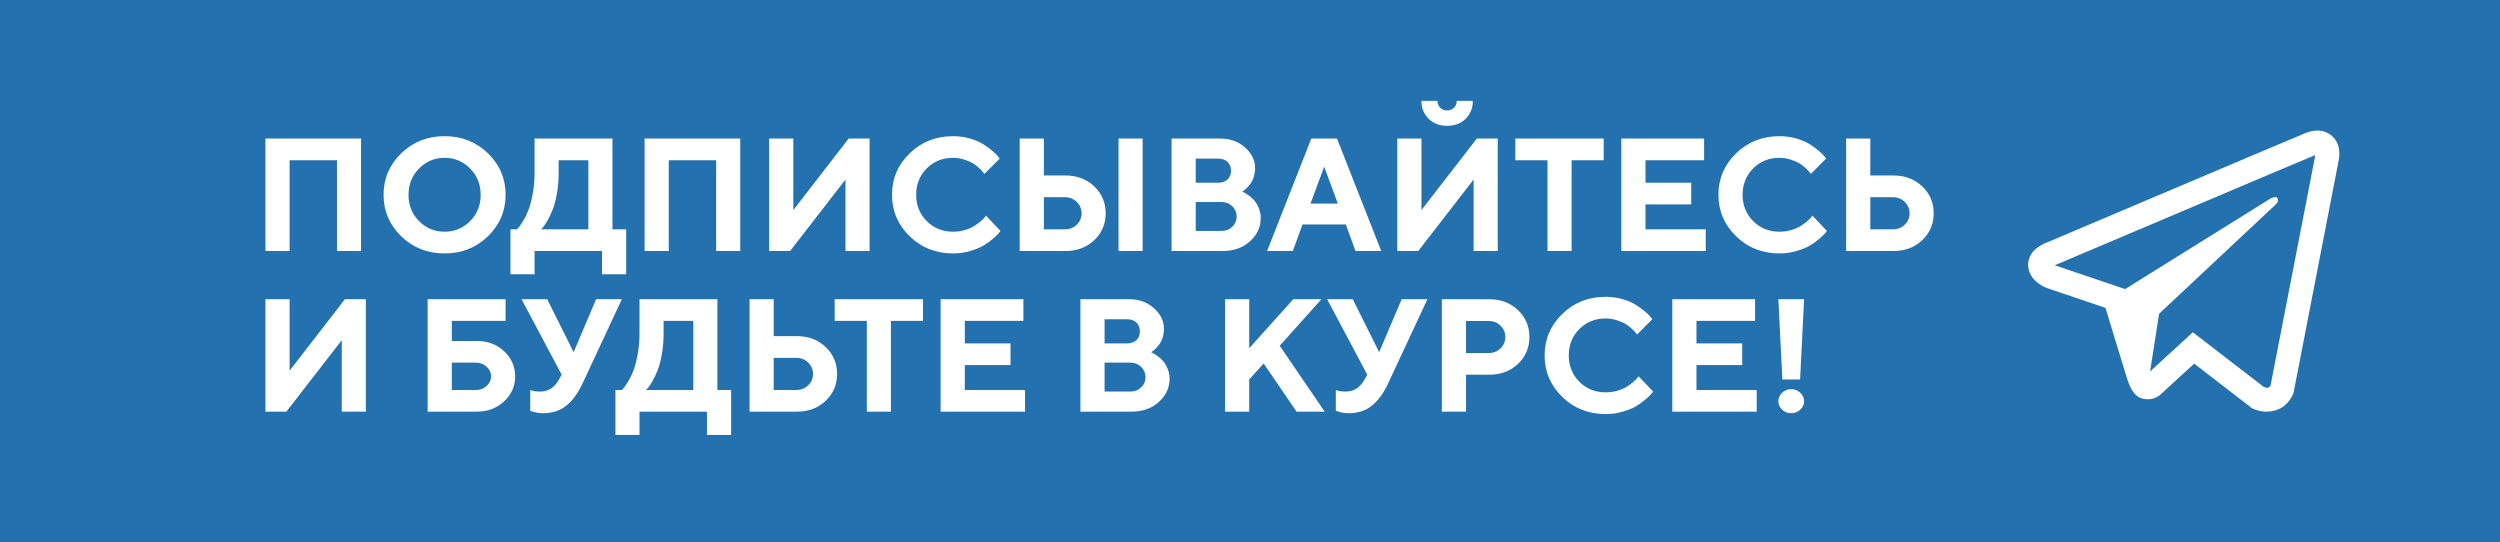 <?xml version="1.0" encoding="UTF-8"?> <svg xmlns="http://www.w3.org/2000/svg" width="249" height="54" viewBox="0 0 249 54" fill="none"><rect width="249" height="54" fill="#2471AF"></rect><path d="M230.705 13.003C230.322 13.031 229.947 13.122 229.592 13.27H229.588C229.248 13.406 227.632 14.089 225.175 15.126L216.371 18.854C210.054 21.528 203.844 24.162 203.844 24.162L203.918 24.133C203.918 24.133 203.49 24.274 203.043 24.582C202.766 24.758 202.528 24.99 202.344 25.262C202.125 25.586 201.948 26.081 202.014 26.593C202.121 27.459 202.679 27.979 203.08 28.265C203.486 28.555 203.872 28.691 203.872 28.691H203.881L209.705 30.664C209.966 31.507 211.479 36.51 211.843 37.662C212.058 38.35 212.266 38.781 212.528 39.11C212.652 39.278 212.803 39.418 212.98 39.531C213.071 39.586 213.17 39.629 213.273 39.658L213.213 39.643C213.231 39.648 213.246 39.662 213.259 39.667C213.306 39.68 213.339 39.685 213.399 39.695C214.321 39.975 215.062 39.4 215.062 39.4L215.104 39.366L218.542 36.218L224.304 40.664L224.436 40.72C225.637 41.25 226.853 40.955 227.496 40.435C228.143 39.911 228.395 39.24 228.395 39.24L228.437 39.132L232.89 16.193C233.016 15.627 233.048 15.097 232.909 14.582C232.766 14.061 232.433 13.613 231.977 13.327C231.595 13.093 231.152 12.98 230.705 13.003ZM230.585 15.461C230.58 15.537 230.594 15.528 230.561 15.674V15.687L226.149 38.388C226.13 38.42 226.098 38.491 226.01 38.562C225.917 38.636 225.843 38.683 225.455 38.528L218.407 33.094L214.15 36.997L215.044 31.252L226.56 20.46C227.034 20.016 226.876 19.922 226.876 19.922C226.909 19.378 226.159 19.763 226.159 19.763L211.638 28.808L211.633 28.784L204.673 26.428V26.423L204.655 26.42L204.691 26.405L204.729 26.386L204.766 26.373C204.766 26.373 210.981 23.739 217.298 21.065C220.461 19.726 223.647 18.377 226.098 17.336C227.552 16.72 229.006 16.109 230.463 15.501C230.561 15.463 230.514 15.461 230.585 15.461Z" fill="white"></path><path d="M35.961 13.797V25H33.562V15.961H28.844V25H26.438V13.797H35.961ZM40.688 19.406C40.688 20.438 41.031 21.312 41.734 22.016C42.43 22.727 43.281 23.078 44.281 23.078C45.281 23.078 46.133 22.727 46.828 22.016C47.531 21.312 47.875 20.438 47.875 19.406C47.875 18.375 47.531 17.5 46.828 16.789C46.133 16.078 45.281 15.719 44.281 15.719C43.281 15.719 42.43 16.078 41.734 16.789C41.031 17.5 40.688 18.375 40.688 19.406ZM38.203 19.398C38.203 17.789 38.789 16.414 39.961 15.273C41.133 14.133 42.578 13.562 44.281 13.562C45.984 13.562 47.43 14.133 48.602 15.273C49.773 16.414 50.359 17.789 50.359 19.398C50.359 21.008 49.773 22.391 48.602 23.531C47.43 24.672 45.984 25.242 44.281 25.242C42.578 25.242 41.133 24.672 39.961 23.531C38.789 22.391 38.203 21.008 38.203 19.398ZM50.844 22.844H51.484C51.523 22.805 51.586 22.742 51.664 22.648C51.742 22.555 51.891 22.352 52.094 22.023C52.297 21.695 52.469 21.336 52.625 20.945C52.781 20.555 52.922 20.031 53.047 19.359C53.172 18.695 53.242 17.992 53.242 17.242V13.797H61V22.844H62.367V27.32H59.961V25H53.242V27.32H50.844V22.844ZM55.641 17.242C55.641 17.992 55.578 18.695 55.453 19.352C55.328 20.016 55.188 20.547 55.016 20.953C54.844 21.359 54.68 21.711 54.508 22.008C54.336 22.305 54.188 22.523 54.078 22.648L53.883 22.844H58.602V15.961H55.641V17.242ZM73.727 13.797V25H71.328V15.961H66.609V25H64.203V13.797H73.727ZM86.609 25H84.211V17.883L78.695 25H76.609V13.797H79.016V20.922L84.531 13.797H86.609V25ZM94.93 13.562C95.516 13.562 96.078 13.641 96.609 13.797C97.141 13.953 97.57 14.133 97.914 14.352C98.258 14.57 98.555 14.789 98.82 15.008C99.086 15.227 99.273 15.414 99.391 15.562L99.57 15.797L98.047 17.32C98.016 17.281 97.969 17.227 97.914 17.148C97.859 17.07 97.734 16.945 97.547 16.758C97.359 16.578 97.148 16.422 96.93 16.281C96.703 16.141 96.406 16.016 96.047 15.898C95.68 15.781 95.305 15.719 94.93 15.719C93.883 15.719 93.008 16.07 92.305 16.773C91.602 17.477 91.25 18.352 91.25 19.398C91.25 20.445 91.602 21.32 92.305 22.023C93.008 22.727 93.883 23.078 94.93 23.078C95.336 23.078 95.719 23.023 96.094 22.914C96.469 22.805 96.773 22.672 97.023 22.516C97.266 22.359 97.484 22.203 97.672 22.047C97.859 21.891 97.992 21.758 98.078 21.641L98.203 21.477L99.648 23C99.602 23.062 99.539 23.148 99.453 23.25C99.367 23.352 99.18 23.531 98.883 23.789C98.586 24.047 98.273 24.273 97.938 24.469C97.602 24.664 97.164 24.844 96.617 25C96.07 25.164 95.508 25.242 94.93 25.242C93.219 25.242 91.773 24.672 90.602 23.531C89.43 22.391 88.844 21.008 88.844 19.398C88.844 17.789 89.43 16.414 90.602 15.273C91.773 14.133 93.219 13.562 94.93 13.562ZM113.805 13.797V25H111.406V13.797H113.805ZM106.125 25H101.562V13.797H103.969V17.477H106.125C107.273 17.477 108.227 17.844 108.984 18.562C109.742 19.281 110.125 20.18 110.125 21.242C110.125 22.312 109.742 23.203 108.984 23.922C108.227 24.641 107.273 25 106.125 25ZM103.969 22.844H106.047C106.523 22.844 106.922 22.695 107.242 22.383C107.562 22.07 107.727 21.695 107.727 21.242C107.727 20.797 107.562 20.422 107.242 20.109C106.922 19.797 106.523 19.641 106.047 19.641H103.969V22.844ZM121.766 25H116.688V13.797H121.492C122.508 13.797 123.344 14.094 124.008 14.688C124.672 15.281 125.008 15.977 125.008 16.758C125.008 17.055 124.961 17.344 124.883 17.609C124.797 17.875 124.688 18.102 124.562 18.273C124.43 18.453 124.297 18.609 124.172 18.734C124.047 18.859 123.938 18.953 123.859 19L123.727 19.078C123.773 19.102 123.844 19.133 123.922 19.172C124 19.211 124.148 19.305 124.367 19.461C124.578 19.617 124.766 19.781 124.93 19.961C125.086 20.148 125.234 20.398 125.367 20.711C125.5 21.023 125.57 21.359 125.57 21.719C125.57 22.617 125.211 23.391 124.5 24.031C123.781 24.68 122.875 25 121.766 25ZM119.094 23H121.648C122.086 23 122.445 22.867 122.734 22.586C123.023 22.312 123.172 21.969 123.172 21.562C123.172 21.156 123.023 20.82 122.734 20.539C122.445 20.258 122.086 20.117 121.648 20.117H119.094V23ZM121.328 15.797H119.094V18.203H121.328C121.719 18.203 122.031 18.094 122.266 17.875C122.492 17.656 122.609 17.367 122.609 17C122.609 16.641 122.492 16.344 122.266 16.125C122.031 15.906 121.719 15.797 121.328 15.797ZM133.25 20.281L131.891 16.602L130.523 20.281H133.25ZM134.047 22.359H129.727L128.766 25H126.203L130.609 13.797H133.164L137.57 25H135.008L134.047 22.359ZM144.133 11C144.406 11 144.633 10.914 144.82 10.727C145 10.547 145.094 10.32 145.094 10.047H146.695C146.695 10.766 146.453 11.359 145.984 11.828C145.508 12.297 144.891 12.531 144.133 12.531C143.375 12.531 142.758 12.297 142.289 11.828C141.812 11.359 141.578 10.766 141.578 10.047H143.172C143.172 10.32 143.258 10.547 143.445 10.727C143.625 10.914 143.852 11 144.133 11ZM149.172 25H146.773V17.883L141.258 25H139.172V13.797H141.578V20.922L147.094 13.797H149.172V25ZM150.93 13.797H159.727V15.961H156.531V25H154.133V15.961H150.93V13.797ZM163.891 22.844H169.891V25H161.484V13.797H169.727V15.961H163.891V18.203H168.445V20.359H163.891V22.844ZM177.242 13.562C177.828 13.562 178.391 13.641 178.922 13.797C179.453 13.953 179.883 14.133 180.227 14.352C180.57 14.57 180.867 14.789 181.133 15.008C181.398 15.227 181.586 15.414 181.703 15.562L181.883 15.797L180.359 17.32C180.328 17.281 180.281 17.227 180.227 17.148C180.172 17.07 180.047 16.945 179.859 16.758C179.672 16.578 179.461 16.422 179.242 16.281C179.016 16.141 178.719 16.016 178.359 15.898C177.992 15.781 177.617 15.719 177.242 15.719C176.195 15.719 175.32 16.07 174.617 16.773C173.914 17.477 173.562 18.352 173.562 19.398C173.562 20.445 173.914 21.32 174.617 22.023C175.32 22.727 176.195 23.078 177.242 23.078C177.648 23.078 178.031 23.023 178.406 22.914C178.781 22.805 179.086 22.672 179.336 22.516C179.578 22.359 179.797 22.203 179.984 22.047C180.172 21.891 180.305 21.758 180.391 21.641L180.516 21.477L181.961 23C181.914 23.062 181.852 23.148 181.766 23.25C181.68 23.352 181.492 23.531 181.195 23.789C180.898 24.047 180.586 24.273 180.25 24.469C179.914 24.664 179.477 24.844 178.93 25C178.383 25.164 177.82 25.242 177.242 25.242C175.531 25.242 174.086 24.672 172.914 23.531C171.742 22.391 171.156 21.008 171.156 19.398C171.156 17.789 171.742 16.414 172.914 15.273C174.086 14.133 175.531 13.562 177.242 13.562ZM188.594 25H183.875V13.797H186.281V17.477H188.594C189.742 17.477 190.695 17.844 191.453 18.562C192.211 19.281 192.594 20.18 192.594 21.242C192.594 22.312 192.211 23.203 191.453 23.922C190.695 24.641 189.742 25 188.594 25ZM186.281 22.844H188.516C188.992 22.844 189.391 22.695 189.711 22.383C190.031 22.07 190.195 21.695 190.195 21.242C190.195 20.797 190.031 20.422 189.711 20.109C189.391 19.797 188.992 19.641 188.516 19.641H186.281V22.844ZM36.438 41H34.039V33.883L28.523 41H26.438V29.797H28.844V36.922L34.359 29.797H36.438V41ZM45 38.844H47.398C47.82 38.844 48.18 38.711 48.477 38.438C48.766 38.164 48.914 37.844 48.914 37.484C48.914 37.125 48.766 36.805 48.477 36.531C48.18 36.258 47.82 36.117 47.398 36.117H45V38.844ZM47.477 41H42.594V29.797H50.359V31.961H45V33.961H47.477C48.57 33.961 49.484 34.305 50.219 34.992C50.945 35.68 51.312 36.516 51.312 37.484C51.312 38.453 50.945 39.281 50.219 39.969C49.484 40.656 48.57 41 47.477 41ZM54.5 29.797L57.133 35.078L59.375 29.797H61.938L58.016 38.203C57.562 39.172 57.023 39.906 56.398 40.406C55.781 40.906 55.016 41.156 54.094 41.156C53.883 41.156 53.672 41.141 53.453 41.094C53.242 41.055 53.086 41.016 52.977 40.969L52.812 40.922V38.844C53.078 38.953 53.398 39 53.773 39C54.578 39 55.195 38.633 55.625 37.883L55.945 37.32L51.945 29.797H54.5ZM61.297 38.844H61.938C61.977 38.805 62.039 38.742 62.117 38.648C62.195 38.555 62.344 38.352 62.547 38.023C62.75 37.695 62.922 37.336 63.078 36.945C63.234 36.555 63.375 36.031 63.5 35.359C63.625 34.695 63.695 33.992 63.695 33.242V29.797H71.453V38.844H72.82V43.32H70.414V41H63.695V43.32H61.297V38.844ZM66.094 33.242C66.094 33.992 66.031 34.695 65.906 35.352C65.781 36.016 65.641 36.547 65.469 36.953C65.297 37.359 65.133 37.711 64.961 38.008C64.789 38.305 64.641 38.523 64.531 38.648L64.336 38.844H69.055V31.961H66.094V33.242ZM79.375 41H74.656V29.797H77.062V33.477H79.375C80.523 33.477 81.477 33.844 82.234 34.562C82.992 35.281 83.375 36.18 83.375 37.242C83.375 38.312 82.992 39.203 82.234 39.922C81.477 40.641 80.523 41 79.375 41ZM77.062 38.844H79.297C79.773 38.844 80.172 38.695 80.492 38.383C80.812 38.07 80.977 37.695 80.977 37.242C80.977 36.797 80.812 36.422 80.492 36.109C80.172 35.797 79.773 35.641 79.297 35.641H77.062V38.844ZM83.133 29.797H91.93V31.961H88.734V41H86.336V31.961H83.133V29.797ZM96.094 38.844H102.094V41H93.688V29.797H101.93V31.961H96.094V34.203H100.648V36.359H96.094V38.844ZM112.688 41H107.609V29.797H112.414C113.43 29.797 114.266 30.094 114.93 30.688C115.594 31.281 115.93 31.977 115.93 32.758C115.93 33.055 115.883 33.344 115.805 33.609C115.719 33.875 115.609 34.102 115.484 34.273C115.352 34.453 115.219 34.609 115.094 34.734C114.969 34.859 114.859 34.953 114.781 35L114.648 35.078C114.695 35.102 114.766 35.133 114.844 35.172C114.922 35.211 115.07 35.305 115.289 35.461C115.5 35.617 115.688 35.781 115.852 35.961C116.008 36.148 116.156 36.398 116.289 36.711C116.422 37.023 116.492 37.359 116.492 37.719C116.492 38.617 116.133 39.391 115.422 40.031C114.703 40.68 113.797 41 112.688 41ZM110.016 39H112.57C113.008 39 113.367 38.867 113.656 38.586C113.945 38.312 114.094 37.969 114.094 37.562C114.094 37.156 113.945 36.82 113.656 36.539C113.367 36.258 113.008 36.117 112.57 36.117H110.016V39ZM112.25 31.797H110.016V34.203H112.25C112.641 34.203 112.953 34.094 113.188 33.875C113.414 33.656 113.531 33.367 113.531 33C113.531 32.641 113.414 32.344 113.188 32.125C112.953 31.906 112.641 31.797 112.25 31.797ZM124.422 29.797V34.68L128.82 29.797H131.617L127.461 34.438L131.938 41H129.141L125.859 36.203L124.422 37.797V41H122.016V29.797H124.422ZM134.734 29.797L137.367 35.078L139.609 29.797H142.172L138.25 38.203C137.797 39.172 137.258 39.906 136.633 40.406C136.016 40.906 135.25 41.156 134.328 41.156C134.117 41.156 133.906 41.141 133.688 41.094C133.477 41.055 133.32 41.016 133.211 40.969L133.047 40.922V38.844C133.312 38.953 133.633 39 134.008 39C134.812 39 135.43 38.633 135.859 37.883L136.18 37.32L132.18 29.797H134.734ZM143.609 29.797L148.328 29.805C149.477 29.805 150.43 30.164 151.188 30.883C151.945 31.602 152.328 32.5 152.328 33.562C152.328 34.625 151.945 35.523 151.195 36.242C150.438 36.961 149.484 37.32 148.328 37.32H146.016V41H143.609V29.797ZM148.25 31.969H146.016V35.164H148.25C148.727 35.164 149.125 35.008 149.445 34.703C149.766 34.391 149.93 34.016 149.93 33.57C149.93 33.117 149.766 32.742 149.445 32.43C149.125 32.117 148.727 31.969 148.25 31.969ZM159.93 29.562C160.516 29.562 161.078 29.641 161.609 29.797C162.141 29.953 162.57 30.133 162.914 30.352C163.258 30.57 163.555 30.789 163.82 31.008C164.086 31.227 164.273 31.414 164.391 31.562L164.57 31.797L163.047 33.32C163.016 33.281 162.969 33.227 162.914 33.148C162.859 33.07 162.734 32.945 162.547 32.758C162.359 32.578 162.148 32.422 161.93 32.281C161.703 32.141 161.406 32.016 161.047 31.898C160.68 31.781 160.305 31.719 159.93 31.719C158.883 31.719 158.008 32.07 157.305 32.773C156.602 33.477 156.25 34.352 156.25 35.398C156.25 36.445 156.602 37.32 157.305 38.023C158.008 38.727 158.883 39.078 159.93 39.078C160.336 39.078 160.719 39.023 161.094 38.914C161.469 38.805 161.773 38.672 162.023 38.516C162.266 38.359 162.484 38.203 162.672 38.047C162.859 37.891 162.992 37.758 163.078 37.641L163.203 37.477L164.648 39C164.602 39.062 164.539 39.148 164.453 39.25C164.367 39.352 164.18 39.531 163.883 39.789C163.586 40.047 163.273 40.273 162.938 40.469C162.602 40.664 162.164 40.844 161.617 41C161.07 41.164 160.508 41.242 159.93 41.242C158.219 41.242 156.773 40.672 155.602 39.531C154.43 38.391 153.844 37.008 153.844 35.398C153.844 33.789 154.43 32.414 155.602 31.273C156.773 30.133 158.219 29.562 159.93 29.562ZM168.969 38.844H174.969V41H166.562V29.797H174.805V31.961H168.969V34.203H173.523V36.359H168.969V38.844ZM179.289 37.797H177.523L177.125 29.797H179.688L179.289 37.797ZM177.125 39.961C177.125 39.641 177.25 39.359 177.5 39.117C177.75 38.883 178.047 38.758 178.406 38.758C178.758 38.758 179.062 38.883 179.312 39.117C179.562 39.359 179.688 39.641 179.688 39.961C179.688 40.281 179.562 40.562 179.312 40.797C179.062 41.039 178.758 41.156 178.406 41.156C178.047 41.156 177.75 41.039 177.5 40.797C177.25 40.562 177.125 40.281 177.125 39.961Z" fill="white"></path></svg> 